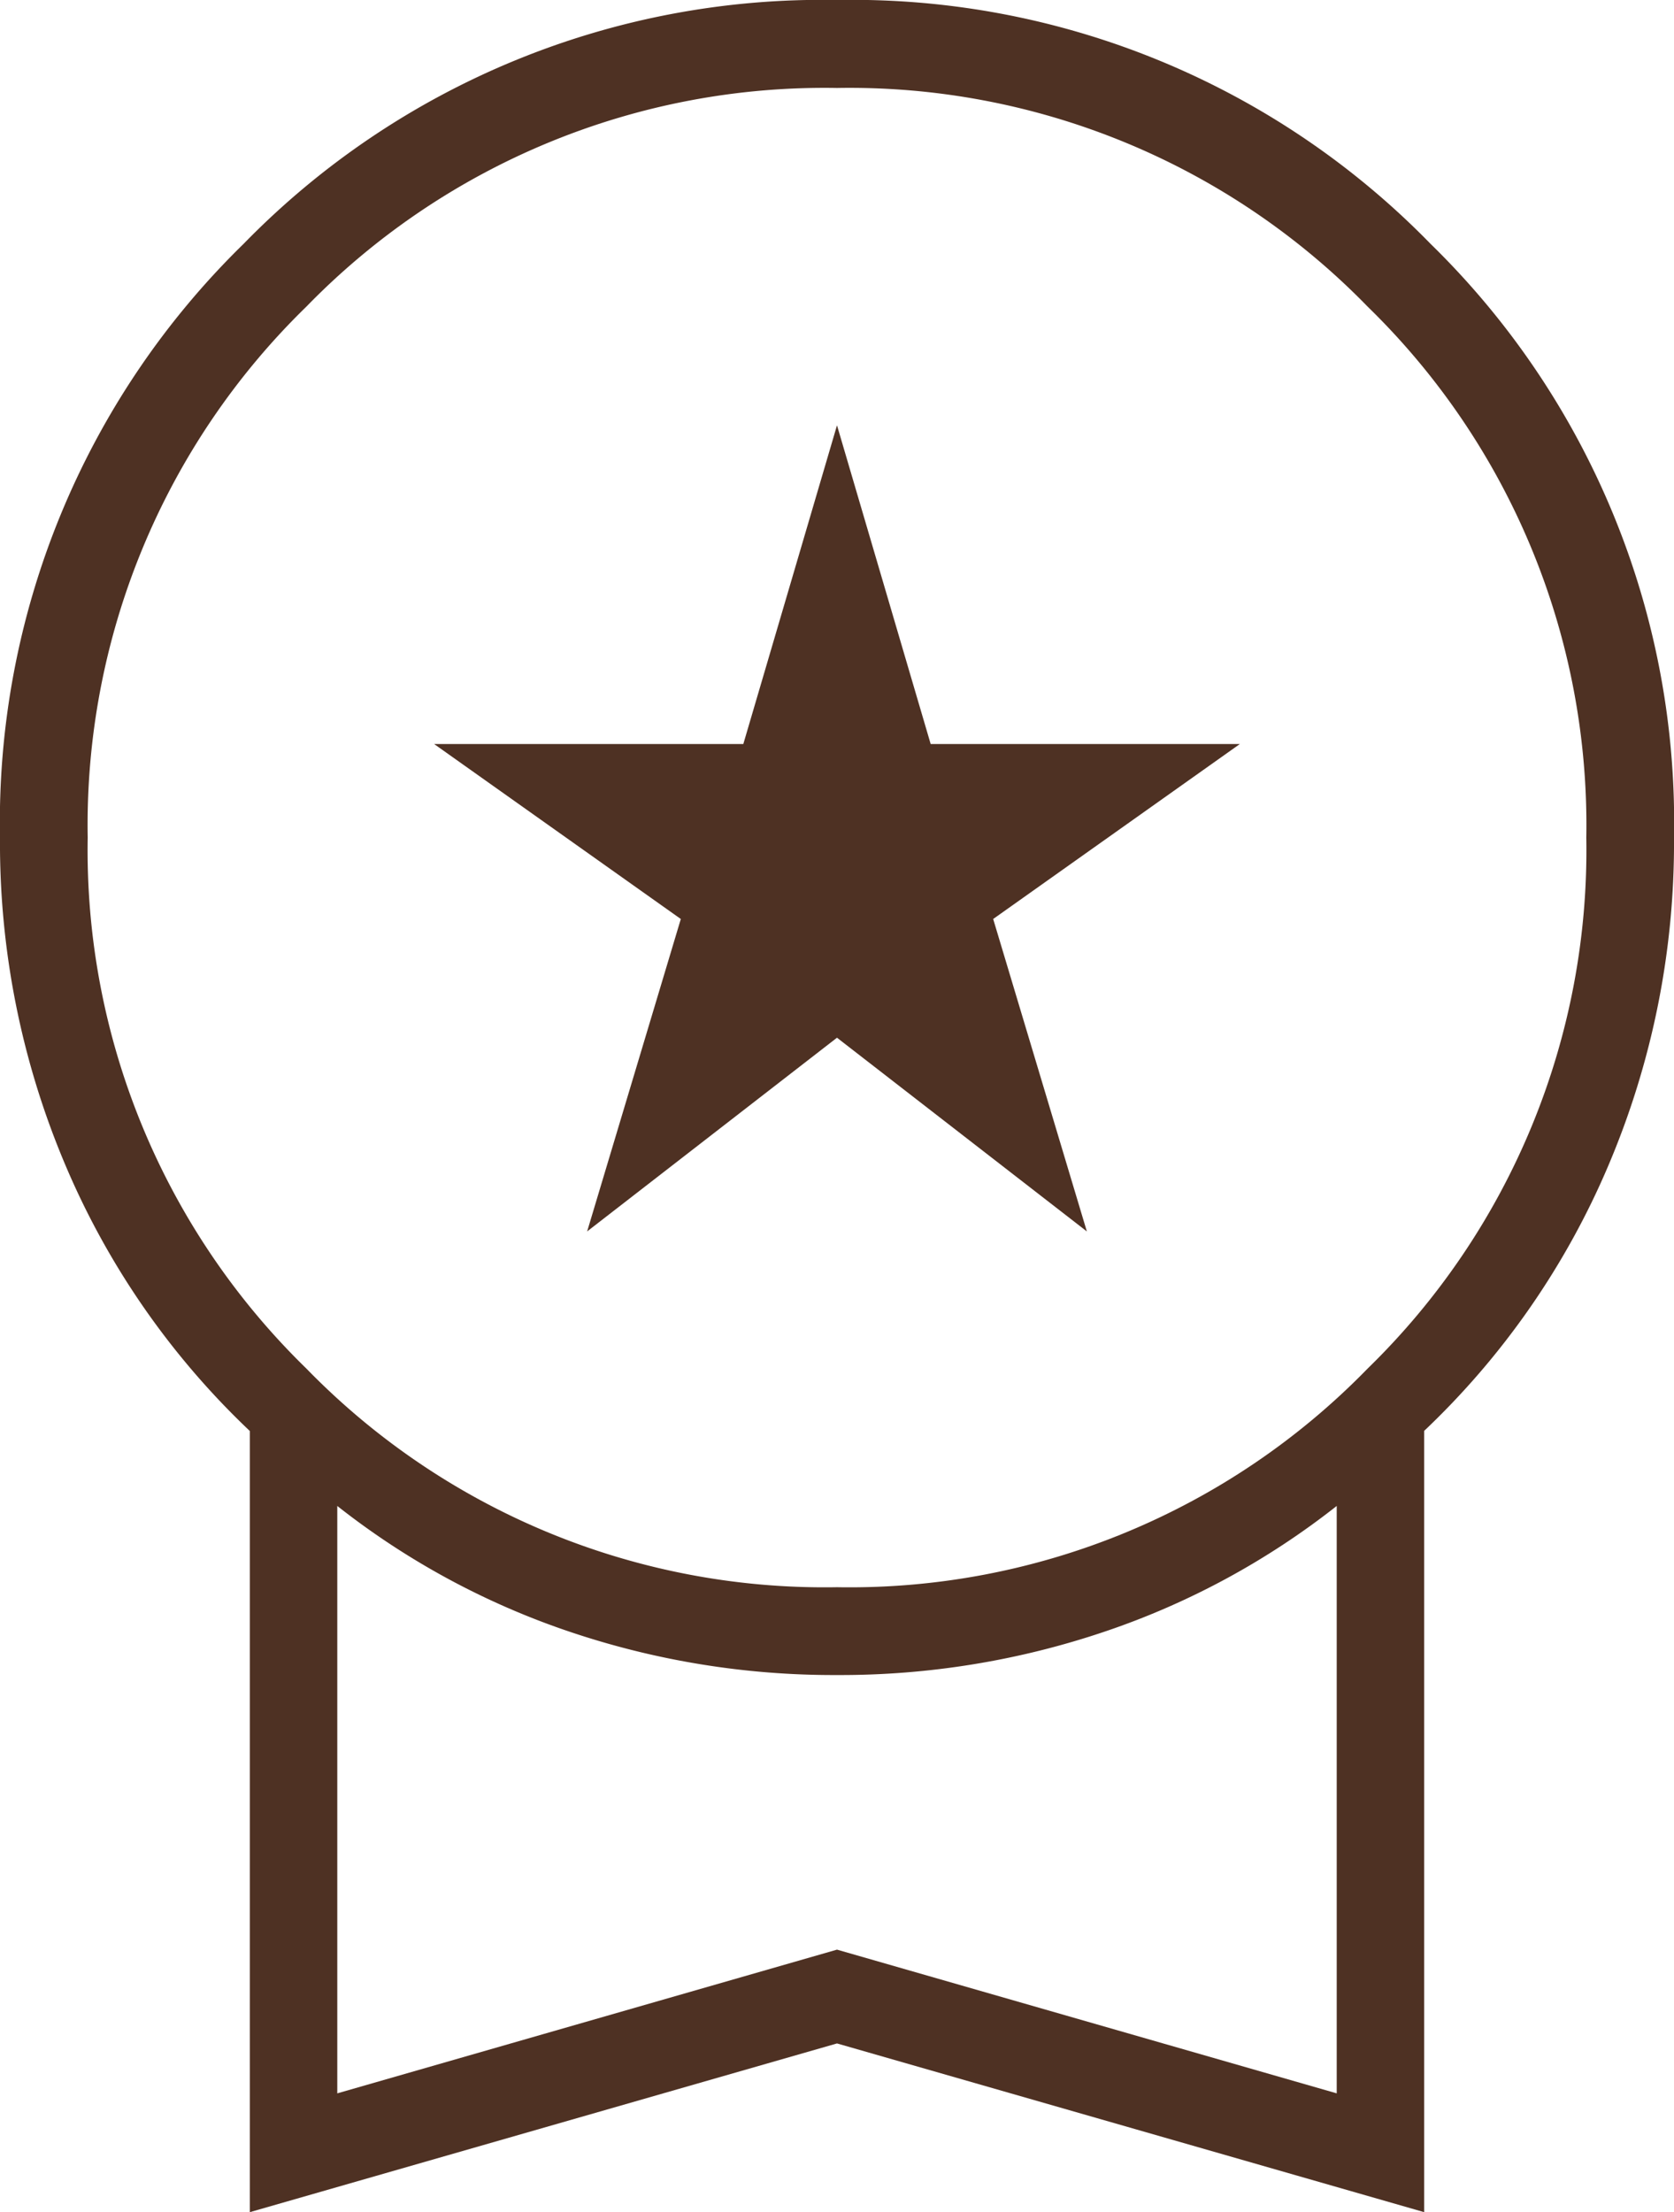 <svg xmlns="http://www.w3.org/2000/svg" width="22.712" height="30" viewBox="0 0 22.712 30">
  <path id="Path_92244" data-name="Path 92244" d="M219.966-811.3l1.271-4.237-3.347-2.373h4.195l1.271-4.322,1.271,4.322h4.195l-3.347,2.373,1.271,4.237-3.39-2.627ZM215.39-798v-10.593a10.723,10.723,0,0,1-2.5-3.6,11.174,11.174,0,0,1-.89-4.449,10.956,10.956,0,0,1,3.305-8.051A10.956,10.956,0,0,1,223.356-828a10.956,10.956,0,0,1,8.051,3.305,10.956,10.956,0,0,1,3.305,8.051,11.174,11.174,0,0,1-.89,4.449,10.723,10.723,0,0,1-2.5,3.6V-798l-7.966-2.288Zm7.966-8.475a9.807,9.807,0,0,0,7.2-2.966,9.807,9.807,0,0,0,2.966-7.2,9.807,9.807,0,0,0-2.966-7.2,9.807,9.807,0,0,0-7.2-2.966,9.807,9.807,0,0,0-7.2,2.966,9.807,9.807,0,0,0-2.966,7.2,9.807,9.807,0,0,0,2.966,7.2A9.807,9.807,0,0,0,223.356-806.475Zm-6.78,6.864,6.78-1.949,6.78,1.949v-7.966a10.516,10.516,0,0,1-3.136,1.7,11.2,11.2,0,0,1-3.644.593,11.2,11.2,0,0,1-3.644-.593,10.516,10.516,0,0,1-3.136-1.7ZM223.356-803.593Z" transform="translate(-212 828)" fill="#4E3123"/>
</svg>
